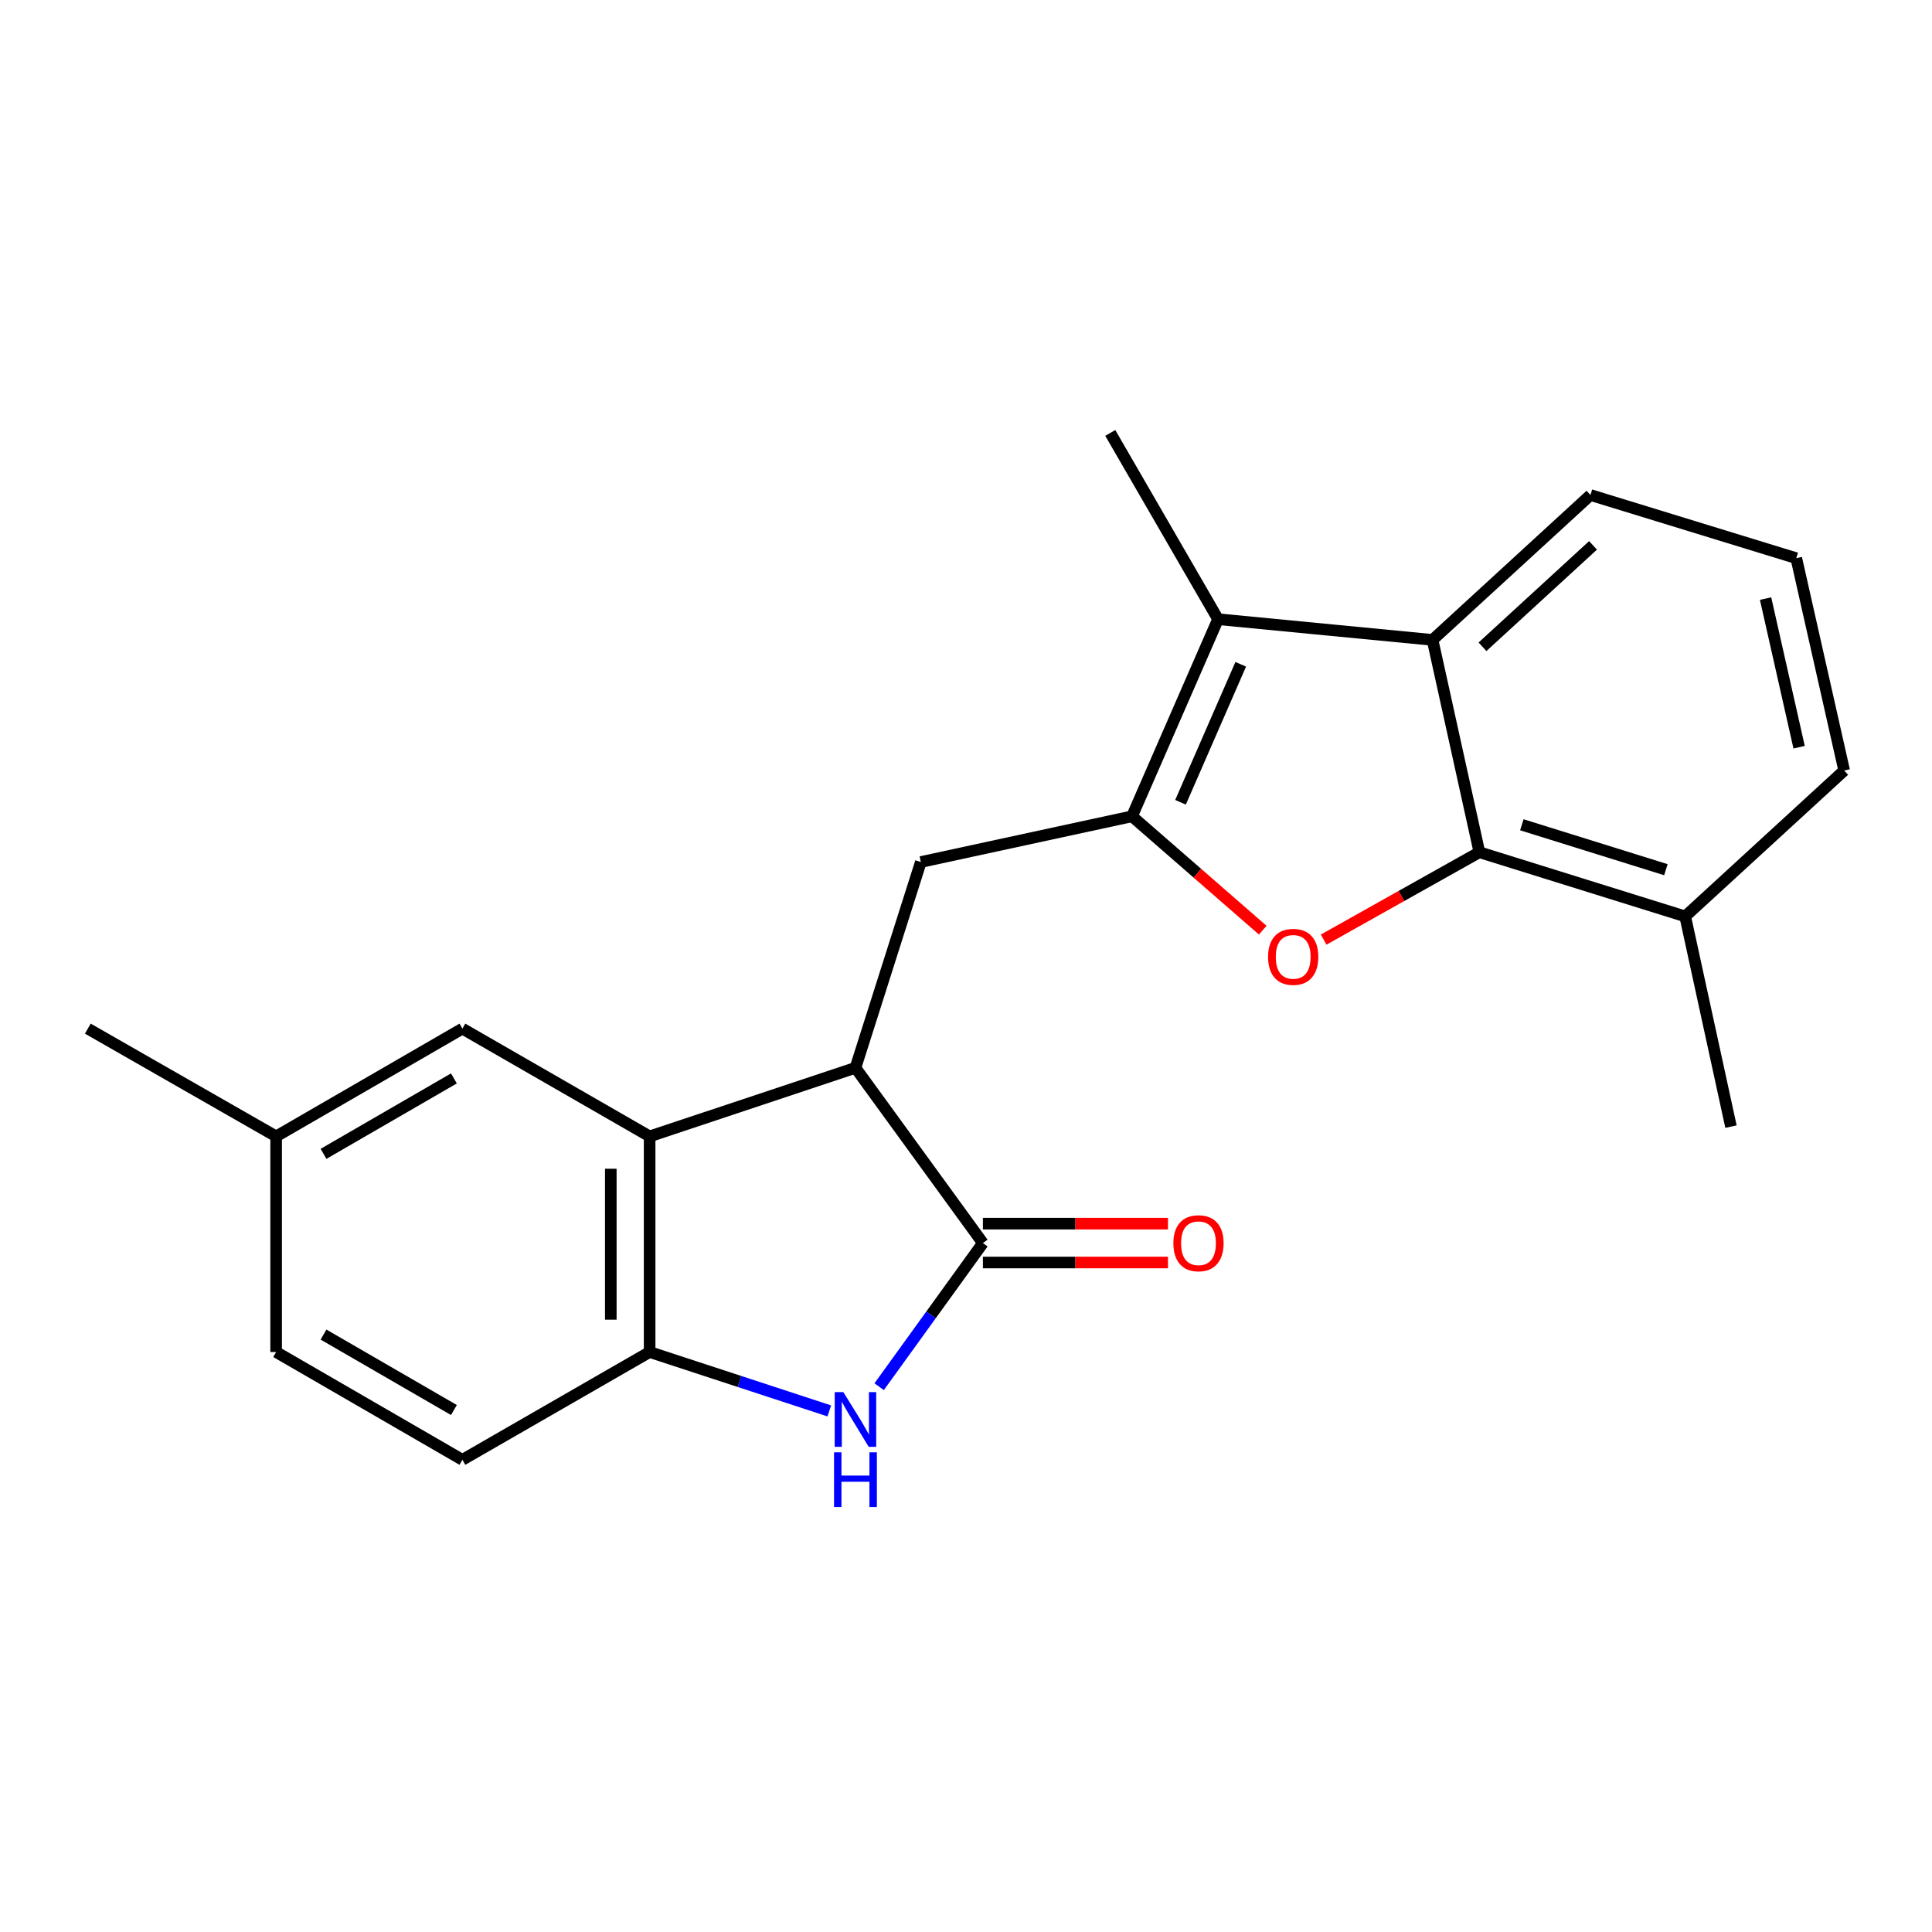 <?xml version='1.0' encoding='iso-8859-1'?>
<svg version='1.1' baseProfile='full'
              xmlns='http://www.w3.org/2000/svg'
                      xmlns:rdkit='http://www.rdkit.org/xml'
                      xmlns:xlink='http://www.w3.org/1999/xlink'
                  xml:space='preserve'
width='1000px' height='1000px' viewBox='0 0 1000 1000'>
<!-- END OF HEADER -->
<rect style='opacity:1.0;fill:#FFFFFF;stroke:none' width='1000' height='1000' x='0' y='0'> </rect>
<path class='bond-0' d='M 585.934,422.514 L 619.762,451.985' style='fill:none;fill-rule:evenodd;stroke:#000000;stroke-width:6px;stroke-linecap:butt;stroke-linejoin:miter;stroke-opacity:1' />
<path class='bond-0' d='M 619.762,451.985 L 653.59,481.456' style='fill:none;fill-rule:evenodd;stroke:#FF0000;stroke-width:6px;stroke-linecap:butt;stroke-linejoin:miter;stroke-opacity:1' />
<path class='bond-2' d='M 585.934,422.514 L 630.454,320.496' style='fill:none;fill-rule:evenodd;stroke:#000000;stroke-width:6px;stroke-linecap:butt;stroke-linejoin:miter;stroke-opacity:1' />
<path class='bond-2' d='M 611.038,415.253 L 642.202,343.84' style='fill:none;fill-rule:evenodd;stroke:#000000;stroke-width:6px;stroke-linecap:butt;stroke-linejoin:miter;stroke-opacity:1' />
<path class='bond-8' d='M 585.934,422.514 L 476.623,446.181' style='fill:none;fill-rule:evenodd;stroke:#000000;stroke-width:6px;stroke-linecap:butt;stroke-linejoin:miter;stroke-opacity:1' />
<path class='bond-5' d='M 685.119,486.346 L 725.426,463.728' style='fill:none;fill-rule:evenodd;stroke:#FF0000;stroke-width:6px;stroke-linecap:butt;stroke-linejoin:miter;stroke-opacity:1' />
<path class='bond-5' d='M 725.426,463.728 L 765.733,441.111' style='fill:none;fill-rule:evenodd;stroke:#000000;stroke-width:6px;stroke-linecap:butt;stroke-linejoin:miter;stroke-opacity:1' />
<path class='bond-1' d='M 508.745,643.415 L 442.781,552.7' style='fill:none;fill-rule:evenodd;stroke:#000000;stroke-width:6px;stroke-linecap:butt;stroke-linejoin:miter;stroke-opacity:1' />
<path class='bond-3' d='M 508.745,643.415 L 481.895,680.58' style='fill:none;fill-rule:evenodd;stroke:#000000;stroke-width:6px;stroke-linecap:butt;stroke-linejoin:miter;stroke-opacity:1' />
<path class='bond-3' d='M 481.895,680.58 L 455.045,717.746' style='fill:none;fill-rule:evenodd;stroke:#0000FF;stroke-width:6px;stroke-linecap:butt;stroke-linejoin:miter;stroke-opacity:1' />
<path class='bond-10' d='M 508.745,653.467 L 556.645,653.467' style='fill:none;fill-rule:evenodd;stroke:#000000;stroke-width:6px;stroke-linecap:butt;stroke-linejoin:miter;stroke-opacity:1' />
<path class='bond-10' d='M 556.645,653.467 L 604.545,653.467' style='fill:none;fill-rule:evenodd;stroke:#FF0000;stroke-width:6px;stroke-linecap:butt;stroke-linejoin:miter;stroke-opacity:1' />
<path class='bond-10' d='M 508.745,633.363 L 556.645,633.363' style='fill:none;fill-rule:evenodd;stroke:#000000;stroke-width:6px;stroke-linecap:butt;stroke-linejoin:miter;stroke-opacity:1' />
<path class='bond-10' d='M 556.645,633.363 L 604.545,633.363' style='fill:none;fill-rule:evenodd;stroke:#FF0000;stroke-width:6px;stroke-linecap:butt;stroke-linejoin:miter;stroke-opacity:1' />
<path class='bond-6' d='M 630.454,320.496 L 741.485,331.208' style='fill:none;fill-rule:evenodd;stroke:#000000;stroke-width:6px;stroke-linecap:butt;stroke-linejoin:miter;stroke-opacity:1' />
<path class='bond-16' d='M 630.454,320.496 L 574.676,224.086' style='fill:none;fill-rule:evenodd;stroke:#000000;stroke-width:6px;stroke-linecap:butt;stroke-linejoin:miter;stroke-opacity:1' />
<path class='bond-23' d='M 429.238,730.283 L 382.745,715.045' style='fill:none;fill-rule:evenodd;stroke:#0000FF;stroke-width:6px;stroke-linecap:butt;stroke-linejoin:miter;stroke-opacity:1' />
<path class='bond-23' d='M 382.745,715.045 L 336.251,699.807' style='fill:none;fill-rule:evenodd;stroke:#000000;stroke-width:6px;stroke-linecap:butt;stroke-linejoin:miter;stroke-opacity:1' />
<path class='bond-4' d='M 442.781,552.7 L 476.623,446.181' style='fill:none;fill-rule:evenodd;stroke:#000000;stroke-width:6px;stroke-linecap:butt;stroke-linejoin:miter;stroke-opacity:1' />
<path class='bond-7' d='M 442.781,552.7 L 336.251,588.195' style='fill:none;fill-rule:evenodd;stroke:#000000;stroke-width:6px;stroke-linecap:butt;stroke-linejoin:miter;stroke-opacity:1' />
<path class='bond-12' d='M 765.733,441.111 L 872.252,474.327' style='fill:none;fill-rule:evenodd;stroke:#000000;stroke-width:6px;stroke-linecap:butt;stroke-linejoin:miter;stroke-opacity:1' />
<path class='bond-12' d='M 787.696,426.9 L 862.259,450.152' style='fill:none;fill-rule:evenodd;stroke:#000000;stroke-width:6px;stroke-linecap:butt;stroke-linejoin:miter;stroke-opacity:1' />
<path class='bond-22' d='M 765.733,441.111 L 741.485,331.208' style='fill:none;fill-rule:evenodd;stroke:#000000;stroke-width:6px;stroke-linecap:butt;stroke-linejoin:miter;stroke-opacity:1' />
<path class='bond-17' d='M 741.485,331.208 L 823.22,256.219' style='fill:none;fill-rule:evenodd;stroke:#000000;stroke-width:6px;stroke-linecap:butt;stroke-linejoin:miter;stroke-opacity:1' />
<path class='bond-17' d='M 767.337,334.773 L 824.551,282.281' style='fill:none;fill-rule:evenodd;stroke:#000000;stroke-width:6px;stroke-linecap:butt;stroke-linejoin:miter;stroke-opacity:1' />
<path class='bond-9' d='M 336.251,588.195 L 336.251,699.807' style='fill:none;fill-rule:evenodd;stroke:#000000;stroke-width:6px;stroke-linecap:butt;stroke-linejoin:miter;stroke-opacity:1' />
<path class='bond-9' d='M 316.147,604.937 L 316.147,683.066' style='fill:none;fill-rule:evenodd;stroke:#000000;stroke-width:6px;stroke-linecap:butt;stroke-linejoin:miter;stroke-opacity:1' />
<path class='bond-11' d='M 336.251,588.195 L 239.337,532.417' style='fill:none;fill-rule:evenodd;stroke:#000000;stroke-width:6px;stroke-linecap:butt;stroke-linejoin:miter;stroke-opacity:1' />
<path class='bond-13' d='M 336.251,699.807 L 239.337,755.597' style='fill:none;fill-rule:evenodd;stroke:#000000;stroke-width:6px;stroke-linecap:butt;stroke-linejoin:miter;stroke-opacity:1' />
<path class='bond-14' d='M 239.337,532.417 L 142.927,588.195' style='fill:none;fill-rule:evenodd;stroke:#000000;stroke-width:6px;stroke-linecap:butt;stroke-linejoin:miter;stroke-opacity:1' />
<path class='bond-14' d='M 234.944,558.186 L 167.456,597.23' style='fill:none;fill-rule:evenodd;stroke:#000000;stroke-width:6px;stroke-linecap:butt;stroke-linejoin:miter;stroke-opacity:1' />
<path class='bond-19' d='M 872.252,474.327 L 954.545,398.814' style='fill:none;fill-rule:evenodd;stroke:#000000;stroke-width:6px;stroke-linecap:butt;stroke-linejoin:miter;stroke-opacity:1' />
<path class='bond-20' d='M 872.252,474.327 L 895.953,583.136' style='fill:none;fill-rule:evenodd;stroke:#000000;stroke-width:6px;stroke-linecap:butt;stroke-linejoin:miter;stroke-opacity:1' />
<path class='bond-25' d='M 239.337,755.597 L 142.927,699.807' style='fill:none;fill-rule:evenodd;stroke:#000000;stroke-width:6px;stroke-linecap:butt;stroke-linejoin:miter;stroke-opacity:1' />
<path class='bond-25' d='M 234.945,729.827 L 167.457,690.775' style='fill:none;fill-rule:evenodd;stroke:#000000;stroke-width:6px;stroke-linecap:butt;stroke-linejoin:miter;stroke-opacity:1' />
<path class='bond-15' d='M 142.927,588.195 L 142.927,699.807' style='fill:none;fill-rule:evenodd;stroke:#000000;stroke-width:6px;stroke-linecap:butt;stroke-linejoin:miter;stroke-opacity:1' />
<path class='bond-21' d='M 142.927,588.195 L 45.455,532.417' style='fill:none;fill-rule:evenodd;stroke:#000000;stroke-width:6px;stroke-linecap:butt;stroke-linejoin:miter;stroke-opacity:1' />
<path class='bond-18' d='M 823.22,256.219 L 929.75,288.922' style='fill:none;fill-rule:evenodd;stroke:#000000;stroke-width:6px;stroke-linecap:butt;stroke-linejoin:miter;stroke-opacity:1' />
<path class='bond-24' d='M 929.75,288.922 L 954.545,398.814' style='fill:none;fill-rule:evenodd;stroke:#000000;stroke-width:6px;stroke-linecap:butt;stroke-linejoin:miter;stroke-opacity:1' />
<path class='bond-24' d='M 913.858,309.83 L 931.215,386.755' style='fill:none;fill-rule:evenodd;stroke:#000000;stroke-width:6px;stroke-linecap:butt;stroke-linejoin:miter;stroke-opacity:1' />
<path  class='atom-1' d='M 656.356 495.271
Q 656.356 488.471, 659.716 484.671
Q 663.076 480.871, 669.356 480.871
Q 675.636 480.871, 678.996 484.671
Q 682.356 488.471, 682.356 495.271
Q 682.356 502.151, 678.956 506.071
Q 675.556 509.951, 669.356 509.951
Q 663.116 509.951, 659.716 506.071
Q 656.356 502.191, 656.356 495.271
M 669.356 506.751
Q 673.676 506.751, 675.996 503.871
Q 678.356 500.951, 678.356 495.271
Q 678.356 489.711, 675.996 486.911
Q 673.676 484.071, 669.356 484.071
Q 665.036 484.071, 662.676 486.871
Q 660.356 489.671, 660.356 495.271
Q 660.356 500.991, 662.676 503.871
Q 665.036 506.751, 669.356 506.751
' fill='#FF0000'/>
<path  class='atom-4' d='M 436.521 720.562
L 445.801 735.562
Q 446.721 737.042, 448.201 739.722
Q 449.681 742.402, 449.761 742.562
L 449.761 720.562
L 453.521 720.562
L 453.521 748.882
L 449.641 748.882
L 439.681 732.482
Q 438.521 730.562, 437.281 728.362
Q 436.081 726.162, 435.721 725.482
L 435.721 748.882
L 432.041 748.882
L 432.041 720.562
L 436.521 720.562
' fill='#0000FF'/>
<path  class='atom-4' d='M 431.701 751.714
L 435.541 751.714
L 435.541 763.754
L 450.021 763.754
L 450.021 751.714
L 453.861 751.714
L 453.861 780.034
L 450.021 780.034
L 450.021 766.954
L 435.541 766.954
L 435.541 780.034
L 431.701 780.034
L 431.701 751.714
' fill='#0000FF'/>
<path  class='atom-11' d='M 607.335 643.495
Q 607.335 636.695, 610.695 632.895
Q 614.055 629.095, 620.335 629.095
Q 626.615 629.095, 629.975 632.895
Q 633.335 636.695, 633.335 643.495
Q 633.335 650.375, 629.935 654.295
Q 626.535 658.175, 620.335 658.175
Q 614.095 658.175, 610.695 654.295
Q 607.335 650.415, 607.335 643.495
M 620.335 654.975
Q 624.655 654.975, 626.975 652.095
Q 629.335 649.175, 629.335 643.495
Q 629.335 637.935, 626.975 635.135
Q 624.655 632.295, 620.335 632.295
Q 616.015 632.295, 613.655 635.095
Q 611.335 637.895, 611.335 643.495
Q 611.335 649.215, 613.655 652.095
Q 616.015 654.975, 620.335 654.975
' fill='#FF0000'/>
</svg>
